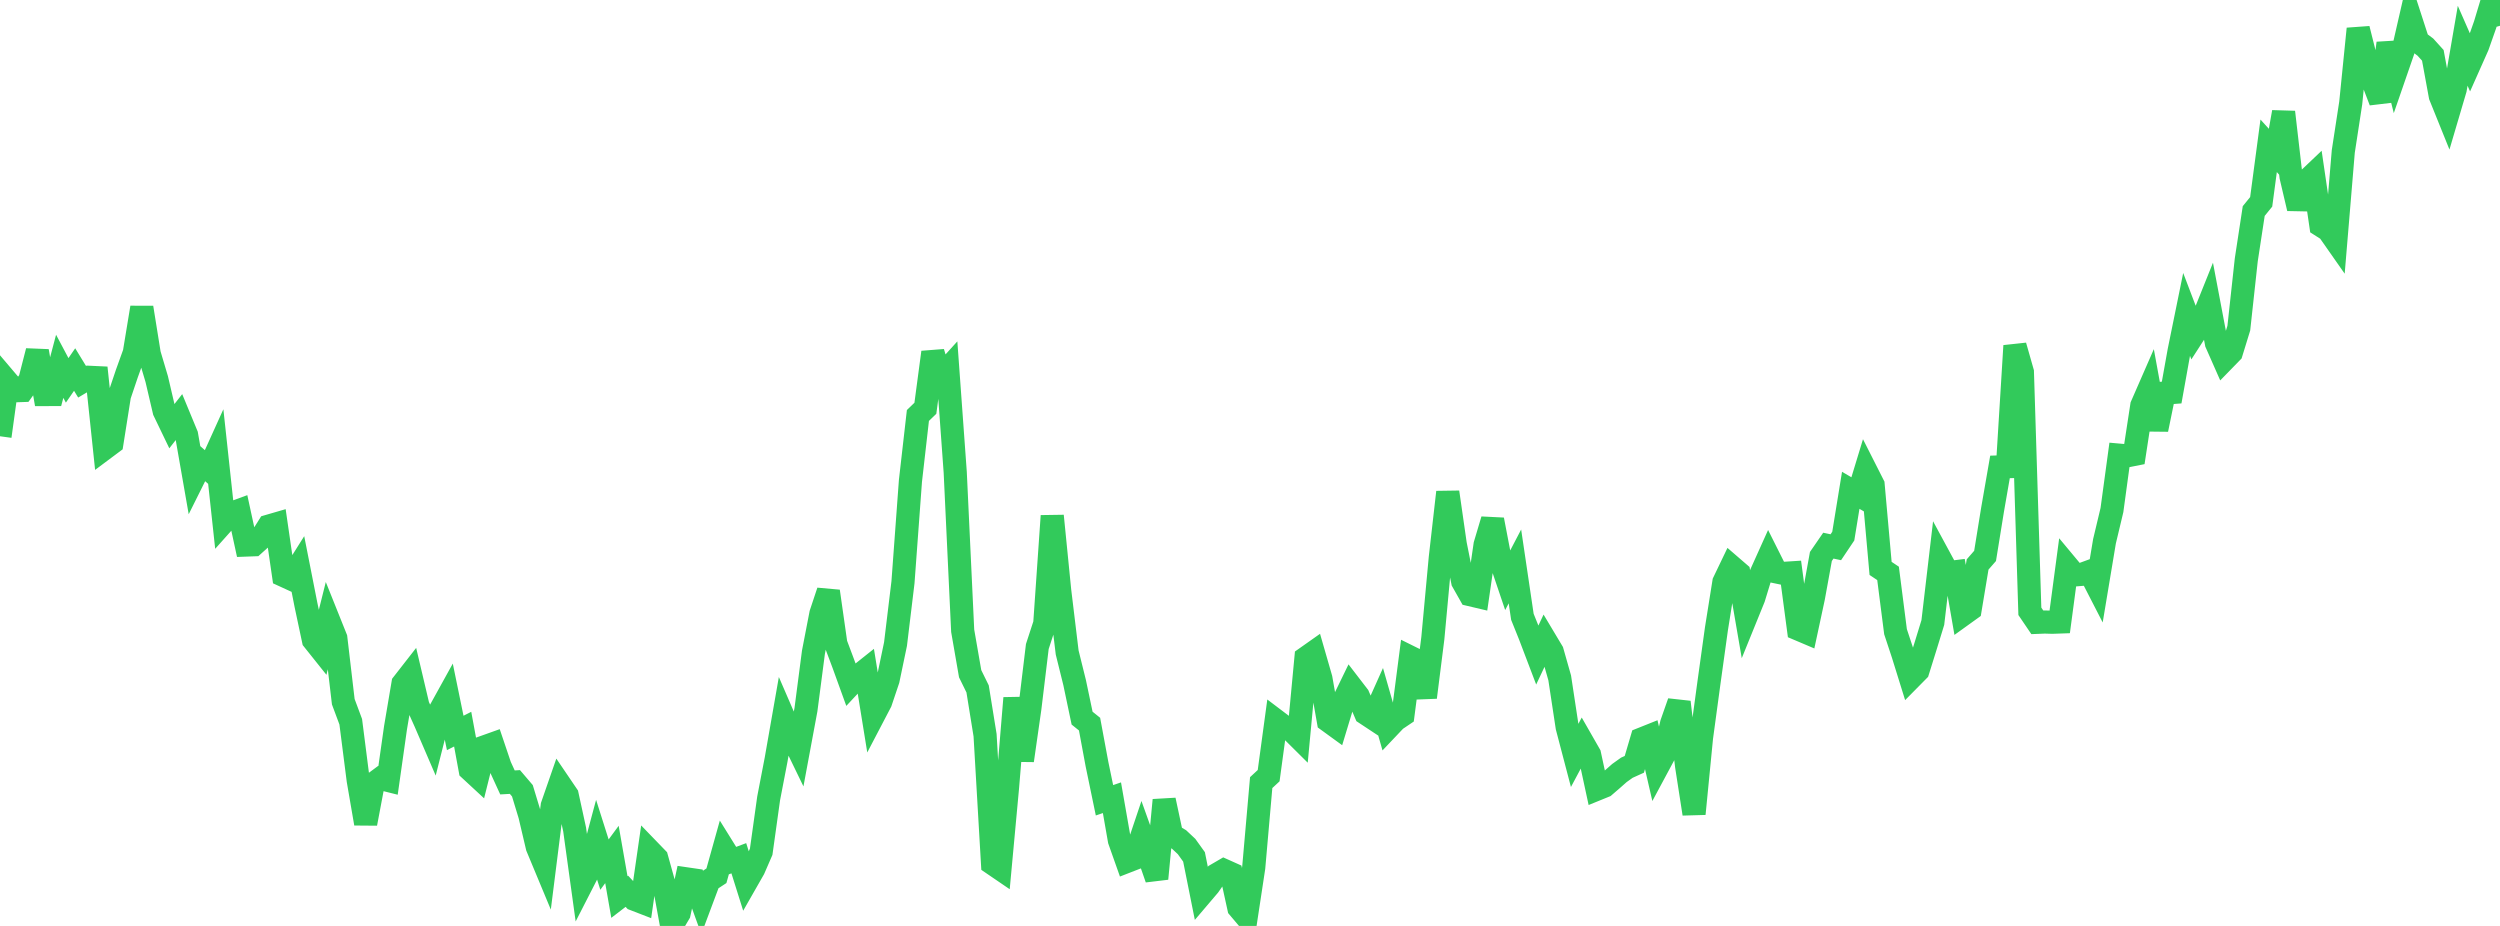 <?xml version="1.0" standalone="no"?>
<!DOCTYPE svg PUBLIC "-//W3C//DTD SVG 1.1//EN" "http://www.w3.org/Graphics/SVG/1.1/DTD/svg11.dtd">

<svg width="135" height="50" viewBox="0 0 135 50" preserveAspectRatio="none" 
  xmlns="http://www.w3.org/2000/svg"
  xmlns:xlink="http://www.w3.org/1999/xlink">


<polyline points="0.0, 23.558 0.403, 20.626 0.806, 21.101 1.209, 21.087 1.612, 20.528 2.015, 18.959 2.418, 21.305 2.821, 21.304 3.224, 19.78 3.627, 20.54 4.03, 19.955 4.433, 20.615 4.836, 20.375 5.239, 20.394 5.642, 24.216 6.045, 23.915 6.448, 21.367 6.851, 20.171 7.254, 19.052 7.657, 16.609 8.06, 19.114 8.463, 20.471 8.866, 22.193 9.269, 23.03 9.672, 22.513 10.075, 23.487 10.478, 25.789 10.881, 24.98 11.284, 25.334 11.687, 24.444 12.09, 28.171 12.493, 27.72 12.896, 27.572 13.299, 29.432 13.701, 29.417 14.104, 29.054 14.507, 28.412 14.91, 28.295 15.313, 31.074 15.716, 31.259 16.119, 30.618 16.522, 32.663 16.925, 34.558 17.328, 35.063 17.731, 33.453 18.134, 34.459 18.537, 37.893 18.94, 38.974 19.343, 42.131 19.746, 44.472 20.149, 42.338 20.552, 42.039 20.955, 42.14 21.358, 39.297 21.761, 36.916 22.164, 36.399 22.567, 38.108 22.97, 39.005 23.373, 39.941 23.776, 38.346 24.179, 37.617 24.582, 39.579 24.985, 39.374 25.388, 41.561 25.791, 41.934 26.194, 40.321 26.597, 40.177 27.0, 41.371 27.403, 42.251 27.806, 42.228 28.209, 42.7 28.612, 44.028 29.015, 45.739 29.418, 46.707 29.821, 43.506 30.224, 42.346 30.627, 42.94 31.03, 44.79 31.433, 47.708 31.836, 46.921 32.239, 45.418 32.642, 46.689 33.045, 46.141 33.448, 48.439 33.851, 48.129 34.254, 48.559 34.657, 48.715 35.06, 45.925 35.463, 46.342 35.866, 47.792 36.269, 50.0 36.672, 49.321 37.075, 47.46 37.478, 47.519 37.881, 48.632 38.284, 47.555 38.687, 47.291 39.09, 45.848 39.493, 46.496 39.896, 46.345 40.299, 47.626 40.701, 46.922 41.104, 45.995 41.507, 43.109 41.91, 41.019 42.313, 38.721 42.716, 39.652 43.119, 40.483 43.522, 38.316 43.925, 35.225 44.328, 33.142 44.731, 31.93 45.134, 34.759 45.537, 35.832 45.94, 36.945 46.343, 36.513 46.746, 36.192 47.149, 38.679 47.552, 37.908 47.955, 36.711 48.358, 34.777 48.761, 31.441 49.164, 25.967 49.567, 22.436 49.97, 22.047 50.373, 19.024 50.776, 20.382 51.179, 19.937 51.582, 25.501 51.985, 34.062 52.388, 36.381 52.791, 37.202 53.194, 39.699 53.597, 46.629 54.0, 46.904 54.403, 42.554 54.806, 37.696 55.209, 41.066 55.612, 38.25 56.015, 34.912 56.418, 33.677 56.821, 27.858 57.224, 31.901 57.627, 35.234 58.03, 36.861 58.433, 38.779 58.836, 39.103 59.239, 41.273 59.642, 43.215 60.045, 43.077 60.448, 45.378 60.851, 46.517 61.254, 46.36 61.657, 45.16 62.06, 46.286 62.463, 47.447 62.866, 43.206 63.269, 45.094 63.672, 45.334 64.075, 45.712 64.478, 46.273 64.881, 48.287 65.284, 47.813 65.687, 47.235 66.09, 47 66.493, 47.181 66.896, 49.021 67.299, 49.497 67.701, 46.85 68.104, 42.261 68.507, 41.886 68.91, 38.916 69.313, 39.221 69.716, 39.411 70.119, 39.811 70.522, 35.526 70.925, 35.242 71.328, 36.64 71.731, 38.926 72.134, 39.219 72.537, 37.888 72.94, 37.058 73.343, 37.582 73.746, 38.525 74.149, 38.791 74.552, 37.891 74.955, 39.298 75.358, 38.873 75.761, 38.602 76.164, 35.496 76.567, 35.696 76.97, 37.655 77.373, 34.466 77.776, 30.12 78.179, 26.577 78.582, 29.381 78.985, 31.399 79.388, 32.112 79.791, 32.207 80.194, 29.419 80.597, 28.066 81.0, 30.167 81.403, 31.358 81.806, 30.587 82.209, 33.308 82.612, 34.309 83.015, 35.369 83.418, 34.514 83.821, 35.188 84.224, 36.606 84.627, 39.261 85.03, 40.796 85.433, 40.04 85.836, 40.744 86.239, 42.611 86.642, 42.447 87.045, 42.1 87.448, 41.744 87.851, 41.456 88.254, 41.274 88.657, 39.905 89.06, 39.744 89.463, 41.495 89.866, 40.745 90.269, 39.065 90.672, 37.915 91.075, 41.352 91.478, 43.946 91.881, 39.833 92.284, 36.861 92.687, 33.959 93.09, 31.434 93.493, 30.594 93.896, 30.942 94.299, 33.28 94.701, 32.29 95.104, 30.971 95.507, 30.075 95.91, 30.879 96.313, 30.963 96.716, 30.937 97.119, 33.974 97.522, 34.145 97.925, 32.269 98.328, 30.05 98.731, 29.465 99.134, 29.551 99.537, 28.95 99.94, 26.476 100.343, 26.712 100.746, 25.388 101.149, 26.184 101.552, 30.694 101.955, 30.963 102.358, 34.111 102.761, 35.33 103.164, 36.626 103.567, 36.218 103.97, 34.927 104.373, 33.616 104.776, 30.182 105.179, 30.926 105.582, 30.876 105.985, 33.195 106.388, 32.905 106.791, 30.481 107.194, 30.019 107.597, 27.531 108.0, 25.214 108.403, 25.201 108.806, 18.673 109.209, 20.089 109.612, 33.011 110.015, 33.605 110.418, 33.589 110.821, 33.601 111.224, 33.587 111.627, 30.562 112.03, 31.046 112.433, 31.013 112.836, 30.865 113.239, 31.649 113.642, 29.231 114.045, 27.542 114.448, 24.58 114.851, 24.616 115.254, 24.536 115.657, 21.903 116.06, 20.981 116.463, 23.191 116.866, 21.229 117.269, 21.198 117.672, 18.951 118.075, 16.974 118.478, 18.031 118.881, 17.406 119.284, 16.402 119.687, 18.529 120.09, 19.443 120.493, 19.029 120.896, 17.719 121.299, 14.03 121.701, 11.396 122.104, 10.9 122.507, 7.874 122.91, 8.319 123.313, 6.054 123.716, 9.535 124.119, 11.253 124.522, 9.807 124.925, 9.424 125.328, 12.173 125.731, 12.429 126.134, 13.005 126.537, 8.18 126.94, 5.555 127.343, 1.556 127.746, 3.162 128.149, 4.414 128.552, 5.469 128.955, 2.331 129.358, 3.926 129.761, 2.76 130.164, 1.001 130.567, 2.243 130.97, 2.543 131.373, 2.988 131.776, 5.181 132.179, 6.179 132.582, 4.813 132.985, 2.471 133.388, 3.39 133.791, 2.484 134.194, 1.339 134.597, 0.0 135.0, 1.392" fill="none" stroke="#32ca5b" stroke-width="1.25"/>

</svg>